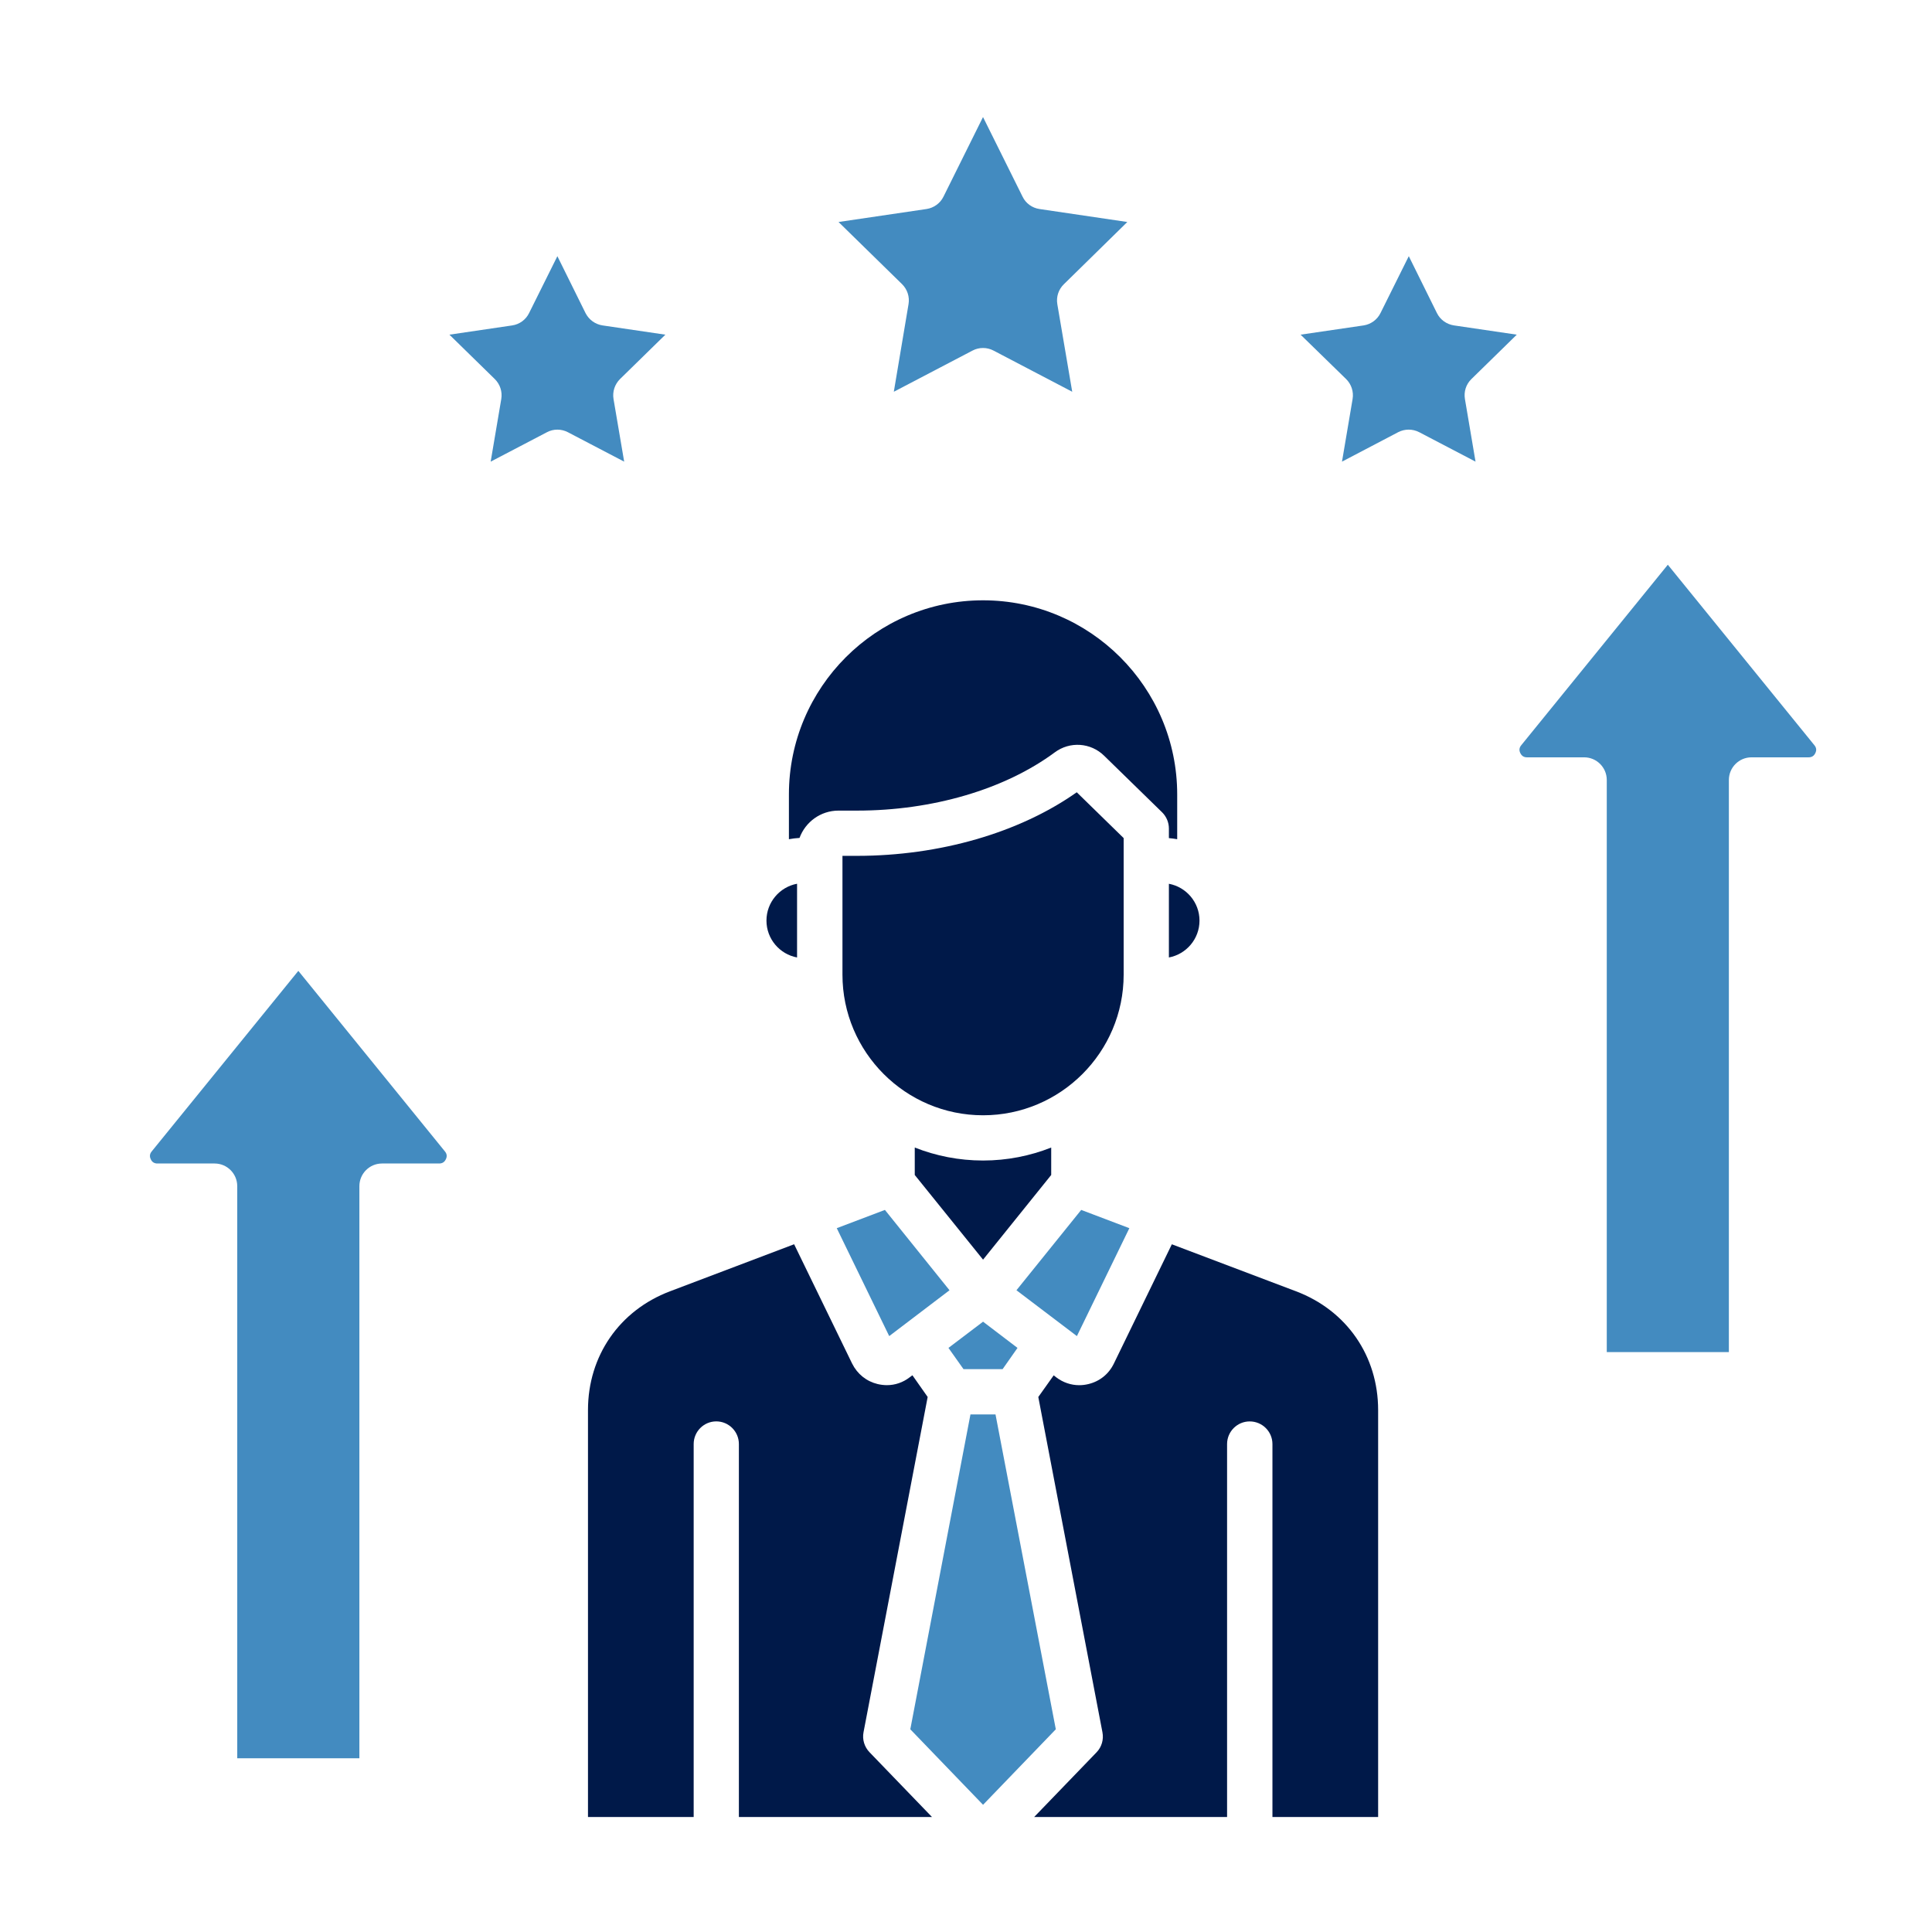 <svg xmlns="http://www.w3.org/2000/svg" xmlns:xlink="http://www.w3.org/1999/xlink" xmlns:svgjs="http://svgjs.dev/svgjs" id="Layer_1" viewBox="0 0 512 512" width="300" height="300"><g width="100%" height="100%" transform="matrix(1,0,0,1,0,0)"><g clip-rule="evenodd" fill-rule="evenodd"><path d="m458.17 358.32v-151.62c0-3.31 2.69-6 5.99-6h15.13c.86 0 1.43-.37 1.79-1.12.37-.75.29-1.43-.24-2.08l-38.85-47.84-38.85 47.84c-.53.65-.61 1.33-.24 2.08s.94 1.12 1.75 1.12h15.17c3.3 0 5.99 2.69 5.99 6v151.62z" fill="#438bc0" fill-opacity="1" data-original-color="#2a7abdff" stroke="none" stroke-opacity="1"></path><path d="m236.87 103.82 20.87-10.92c.86-.45 1.79-.68 2.77-.68.94 0 1.92.23 2.77.68l20.87 10.92-3.95-23.22c-.33-1.94.33-3.92 1.75-5.29l16.8-16.48-23.28-3.44c-1.96-.29-3.63-1.51-4.48-3.27l-10.48-21.1-10.48 21.1c-.86 1.76-2.57 2.98-4.49 3.27l-23.32 3.44 16.84 16.48c1.39 1.37 2.04 3.35 1.71 5.29z" fill="#438bc0" fill-opacity="1" data-original-color="#2a7abdff" stroke="none" stroke-opacity="1"></path><path d="m344.67 88.69 12.07 11.77c1.39 1.37 2.04 3.35 1.71 5.29l-2.81 16.59 14.88-7.8c1.75-.91 3.83-.91 5.59 0l14.92 7.8-2.81-16.59c-.33-1.94.29-3.91 1.71-5.29l12.03-11.77-16.63-2.45c-1.96-.29-3.67-1.51-4.53-3.27l-7.46-15.08-7.5 15.08c-.86 1.76-2.57 2.98-4.48 3.27z" fill="#438bc0" fill-opacity="1" data-original-color="#2a7abdff" stroke="none" stroke-opacity="1"></path><path d="m162.59 105.75c-.33-1.94.33-3.91 1.71-5.29l12.03-11.77-16.63-2.45c-1.96-.29-3.63-1.51-4.53-3.27l-7.46-15.08-7.5 15.08c-.86 1.76-2.53 2.98-4.48 3.27l-16.63 2.45 12.03 11.77c1.39 1.37 2.04 3.35 1.71 5.29l-2.81 16.59 14.92-7.8c1.71-.91 3.79-.91 5.54 0l14.92 7.8z" fill="#438bc0" fill-opacity="1" data-original-color="#2a7abdff" stroke="none" stroke-opacity="1"></path><path d="m117.91 305.14-38.85-47.85-38.86 47.85c-.53.65-.61 1.33-.24 2.08.33.75.94 1.12 1.75 1.12h15.17c3.3 0 5.99 2.69 5.99 6v151.62h32.37v-151.62c0-3.31 2.69-6 5.99-6h15.13c.86 0 1.43-.37 1.79-1.12.37-.75.29-1.43-.24-2.08z" fill="#438bc0" fill-opacity="1" data-original-color="#2a7abdff" stroke="none" stroke-opacity="1"></path><g fill="#1f5882"><path d="m209.07 210.54v11.86c.94-.17 1.88-.29 2.81-.34 1.55-4.22 5.59-7.24 10.32-7.24h4.89c20.06 0 39.18-5.63 52.43-15.43 4-2.98 9.54-2.6 13.09.89l15.37 15c1.14 1.13 1.79 2.68 1.79 4.29v2.54c.73.06 1.47.16 2.2.29v-11.86c0-28.37-23.08-51.45-51.45-51.45-28.38 0-51.45 23.08-51.45 51.45z" fill="#001949" fill-opacity="1" data-original-color="#1f5882ff" stroke="none" stroke-opacity="1"></path><path d="m223.26 226.82v31.47c0 20.55 16.72 37.27 37.26 37.27 20.55 0 37.26-16.72 37.26-37.27v-36.19l-12.43-12.14c-15.21 10.73-36.33 16.85-58.26 16.85h-3.83z" fill="#001949" fill-opacity="1" data-original-color="#1f5882ff" stroke="none" stroke-opacity="1"></path><path d="m211.23 253.74v-19.54c-4.61.86-8.11 4.91-8.11 9.77s3.5 8.91 8.11 9.77z" fill="#001949" fill-opacity="1" data-original-color="#1f5882ff" stroke="none" stroke-opacity="1"></path><path d="m309.77 234.21v19.53c4.61-.86 8.11-4.91 8.11-9.77 0-4.85-3.5-8.9-8.11-9.76z" fill="#001949" fill-opacity="1" data-original-color="#1f5882ff" stroke="none" stroke-opacity="1"></path><path d="m260.52 307.55c-6.4 0-12.48-1.23-18.1-3.44v7.27l18.1 22.44 18.06-22.44v-7.27c-5.58 2.21-11.7 3.44-18.06 3.44z" fill="#001949" fill-opacity="1" data-original-color="#1f5882ff" stroke="none" stroke-opacity="1"></path><path d="m235.04 367.08c-.82 0-1.63-.1-2.45-.29-2.98-.72-5.38-2.65-6.77-5.43l-15.37-31.62-32.9 12.47c-13.41 5.08-21.73 17.14-21.73 31.47v107.84h28.01v-98.84c0-3.31 2.69-6 5.99-6s5.99 2.69 5.99 6v98.84h51.17l-16.55-17.16c-1.35-1.4-1.96-3.38-1.59-5.29l17-88.86-4.04-5.75-.73.54c-1.79 1.38-3.87 2.08-6.03 2.08z" fill="#001949" fill-opacity="1" data-original-color="#1f5882ff" stroke="none" stroke-opacity="1"></path><path d="m275.16 370.22 17 88.86c.37 1.91-.2 3.89-1.55 5.29l-16.55 17.16h51.13v-98.84c0-3.31 2.69-6 5.99-6 3.34 0 6.03 2.69 6.03 6v98.84h28.01v-107.84c0-14.34-8.32-26.39-21.73-31.47l-32.94-12.47-15.37 31.62c-1.35 2.78-3.75 4.71-6.77 5.43-.82.2-1.59.29-2.41.29-2.16 0-4.28-.71-6.07-2.07l-.69-.54z" fill="#001949" fill-opacity="1" data-original-color="#1f5882ff" stroke="none" stroke-opacity="1"></path></g><path d="m279.8 458.28-15.98-83.44h-6.64l-15.94 83.44 19.28 20.01z" fill="#438bc0" fill-opacity="1" data-original-color="#2a7abdff" stroke="none" stroke-opacity="1"></path><path d="m255.34 362.84h10.36l3.95-5.63-9.13-6.95-9.17 6.95z" fill="#438bc0" fill-opacity="1" data-original-color="#2a7abdff" stroke="none" stroke-opacity="1"></path><path d="m269.37 341.93 16.02 12.15 13.9-28.6-12.76-4.84z" fill="#438bc0" fill-opacity="1" data-original-color="#2a7abdff" stroke="none" stroke-opacity="1"></path><path d="m251.63 341.93-17.12-21.29-12.76 4.84 13.9 28.6z" fill="#438bc0" fill-opacity="1" data-original-color="#2a7abdff" stroke="none" stroke-opacity="1"></path></g></g></svg>